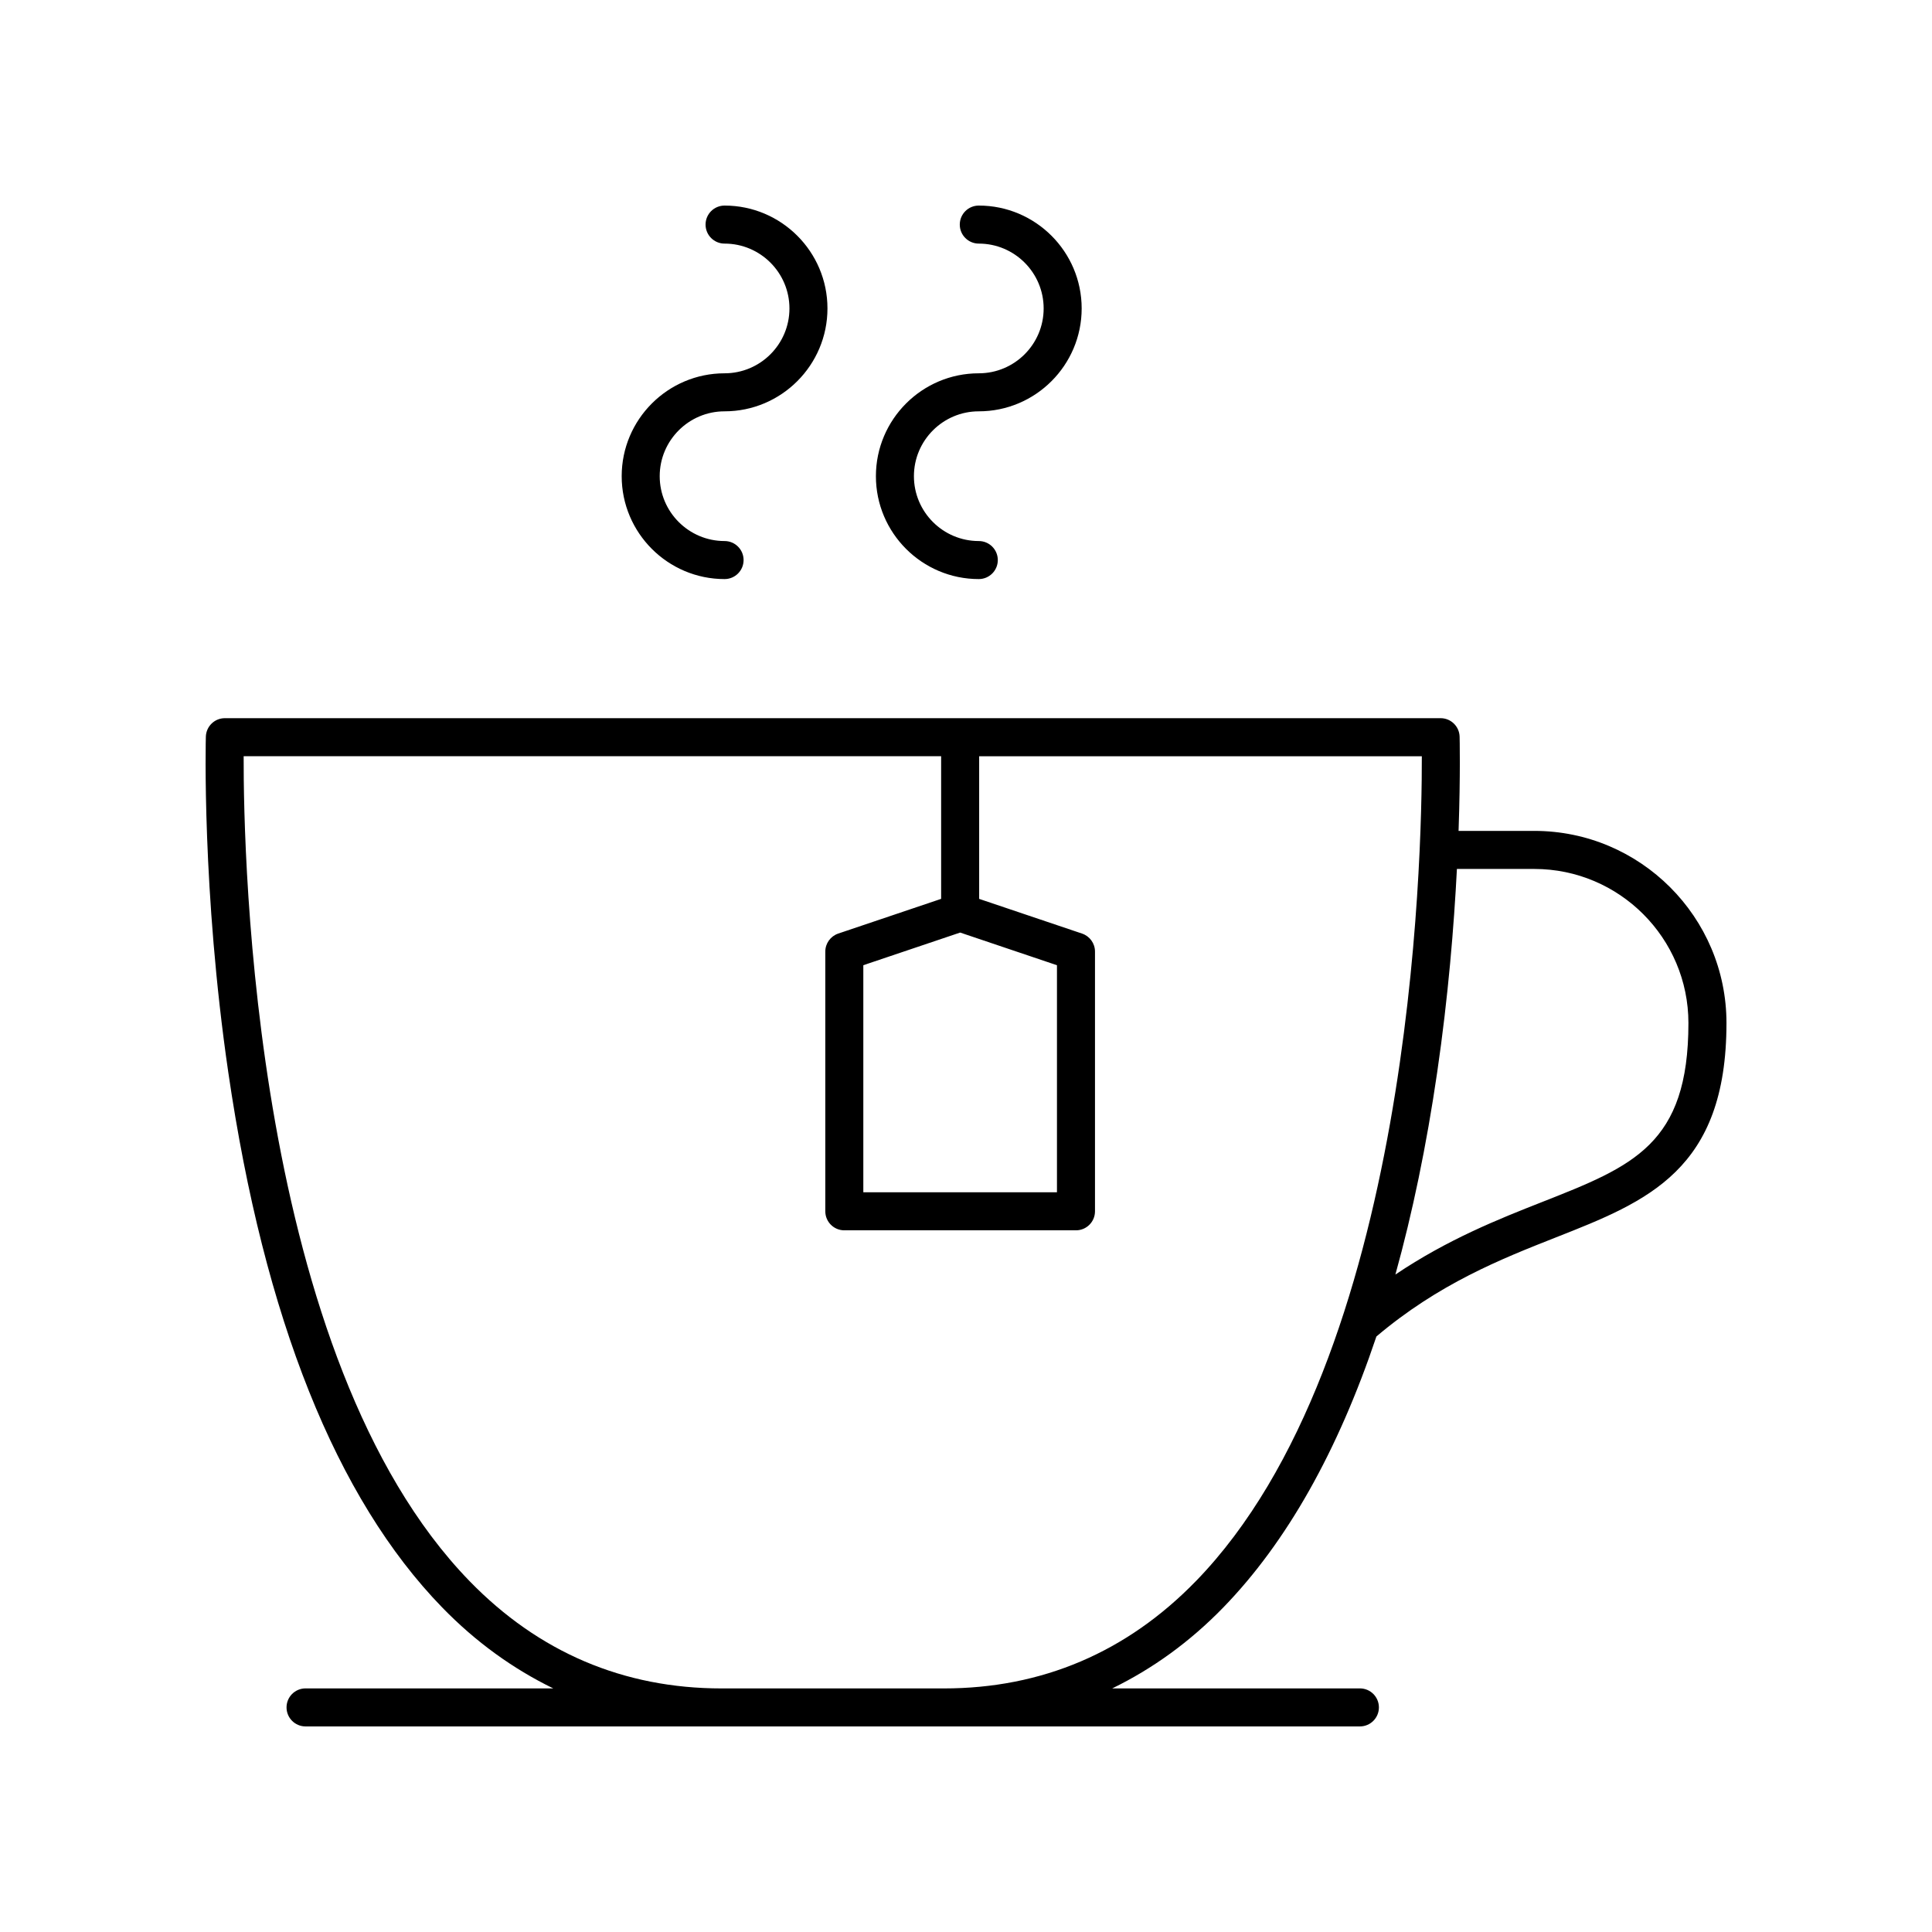 <?xml version="1.0" encoding="UTF-8"?>
<!-- Uploaded to: ICON Repo, www.svgrepo.com, Generator: ICON Repo Mixer Tools -->
<svg fill="#000000" width="800px" height="800px" version="1.1" viewBox="144 144 512 512" xmlns="http://www.w3.org/2000/svg">
 <g>
  <path d="m336.02 242.93c-15.035 0-27.266 12.23-27.266 27.266 0 15.031 12.23 27.266 27.266 27.266 2.785 0 5.039-2.254 5.039-5.039 0-2.781-2.254-5.039-5.039-5.039-9.48 0-17.191-7.711-17.191-17.188 0-9.477 7.711-17.188 17.191-17.188 15.035 0 27.266-12.23 27.266-27.266 0-15.031-12.23-27.262-27.266-27.262-2.785 0-5.039 2.254-5.039 5.039 0 2.781 2.254 5.039 5.039 5.039 9.48 0 17.191 7.711 17.191 17.188 0 9.477-7.711 17.184-17.191 17.184z"/>
  <path d="m403.39 242.93c-15.035 0-27.266 12.23-27.266 27.266 0 15.031 12.23 27.266 27.266 27.266 2.785 0 5.039-2.254 5.039-5.039 0-2.781-2.254-5.039-5.039-5.039-9.48 0-17.191-7.711-17.191-17.188 0-9.477 7.711-17.188 17.191-17.188 15.031 0 27.262-12.23 27.262-27.266 0-15.031-12.23-27.262-27.262-27.262-2.785 0-5.039 2.254-5.039 5.039 0 2.781 2.254 5.039 5.039 5.039 9.477 0 17.188 7.711 17.188 17.188 0 9.477-7.711 17.184-17.188 17.184z"/>
  <path d="m550.61 364.2h-20.074c0.527-15.215 0.281-24.793 0.277-24.984-0.082-2.723-2.312-4.891-5.039-4.891h-322.18c-2.727 0-4.953 2.168-5.039 4.891-0.012 0.402-1.098 40.816 5.949 88.992 9.531 65.164 28.594 112.86 56.668 141.77 8.934 9.195 18.801 16.277 29.445 21.465h-65.641c-2.785 0-5.039 2.254-5.039 5.039 0 2.781 2.254 5.039 5.039 5.039h279.41c2.785 0 5.039-2.254 5.039-5.039 0-2.781-2.254-5.039-5.039-5.039h-65.629c10.645-5.188 20.516-12.27 29.445-21.465 16.789-17.289 30.328-41.348 40.562-71.797 16.527-13.984 32.988-20.512 47.543-26.246 24.266-9.555 45.227-17.805 45.227-56.82 0-28.074-22.844-50.918-50.918-50.918zm-152.16 26.938 25.656 8.656v60.176l-51.316-0.004v-60.176zm62.508 171.84c-18.352 18.891-40.836 28.473-66.828 28.473h-58.895c-25.992 0-48.477-9.582-66.828-28.473-57.25-58.941-59.91-191.46-59.836-218.57h184.84v37.801l-27.266 9.195c-2.051 0.691-3.43 2.613-3.43 4.773v68.832c0 2.781 2.254 5.039 5.039 5.039h61.391c2.785 0 5.039-2.254 5.039-5.039v-68.828c0-2.164-1.379-4.082-3.43-4.773l-27.266-9.195v-37.801h117.31c0.07 27.113-2.59 159.63-59.84 218.57zm91.656-100.41c-11.395 4.484-24.926 9.852-38.82 19.199 4.523-16.289 8.23-34.129 11.07-53.555 2.945-20.137 4.457-38.863 5.234-53.93h20.512c22.52 0 40.84 18.32 40.84 40.84 0 32.156-14.617 37.91-38.836 47.445z"/>
 </g>
</svg>